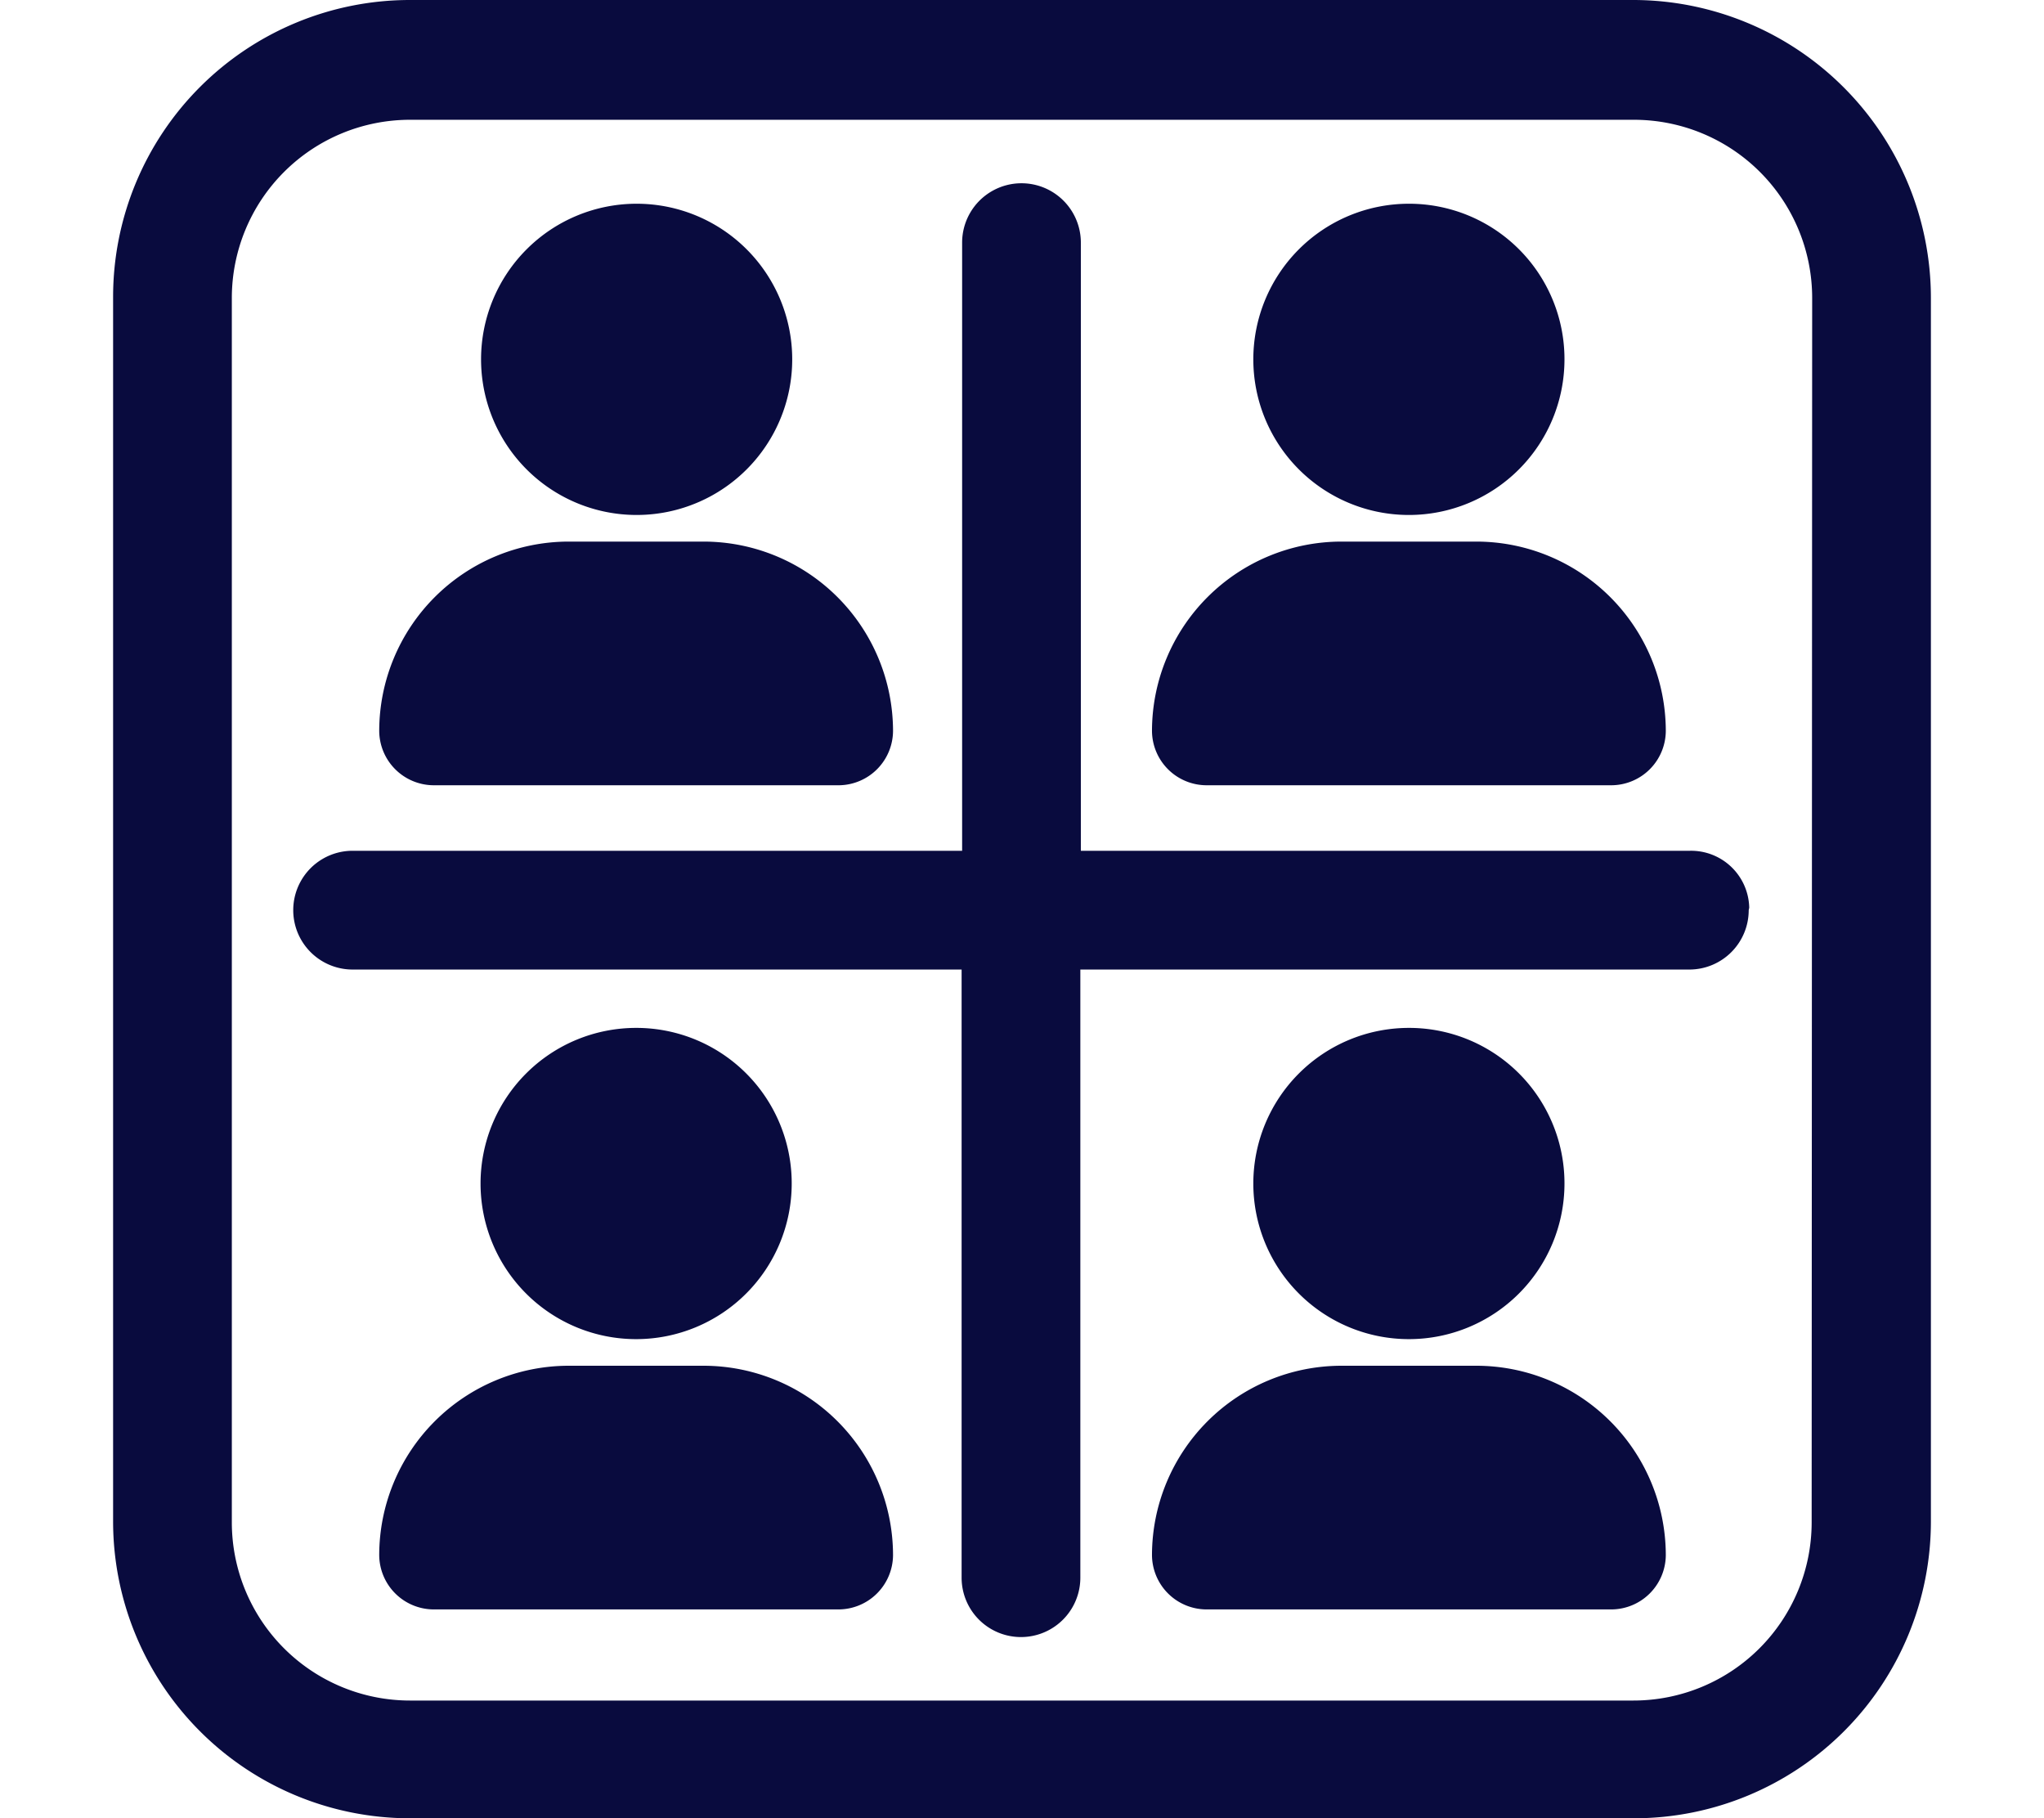 <?xml version="1.0" encoding="UTF-8"?>
<svg xmlns="http://www.w3.org/2000/svg" id="Layer_1" data-name="Layer 1" viewBox="0 0 199.7 177.6">
  <defs>
    <style>.cls-1{fill:#090b3e;}</style>
  </defs>
  <path class="cls-1" d="M152.85,115.6a15.2,15.2,0,1,1-15.2-15.2h0a15.18,15.18,0,0,1,15.2,15.18ZM159.65,0H40.05a29,29,0,0,0-29,29V148.6a29,29,0,0,0,29,29h119.6a29,29,0,0,0,29-29V29.1A29.11,29.11,0,0,0,159.65,0ZM177,148.7a17.41,17.41,0,0,1-17.4,17.4H40.05a17.41,17.41,0,0,1-17.4-17.4V29.1a17.41,17.41,0,0,1,17.4-17.4h119.6a17.41,17.41,0,0,1,17.4,17.4L177,148.7ZM152.85,35.1a15.2,15.2,0,1,1-15.2-15.2h0a15.18,15.18,0,0,1,15.2,15.18Zm-75.5,80.5a15.2,15.2,0,1,1-15.2-15.2h0a15.18,15.18,0,0,1,15.2,15.18Zm9.9,36.3a5.34,5.34,0,0,1-5.3,5.3H42.35a5.34,5.34,0,0,1-5.3-5.3,18.52,18.52,0,0,1,18.5-18.5h13.2A18.52,18.52,0,0,1,87.25,151.9Zm75.5,0a5.34,5.34,0,0,1-5.3,5.3h-39.6a5.34,5.34,0,0,1-5.3-5.3,18.52,18.52,0,0,1,18.5-18.5h13.2A18.52,18.52,0,0,1,162.75,151.9Zm0-80.5a5.34,5.34,0,0,1-5.3,5.3h-39.6a5.34,5.34,0,0,1-5.3-5.3,18.52,18.52,0,0,1,18.5-18.5h13.2A18.52,18.52,0,0,1,162.75,71.4ZM62.15,19.9A15.2,15.2,0,1,1,47,35.1,15.2,15.2,0,0,1,62.15,19.9Zm25.1,51.5A5.34,5.34,0,0,1,82,76.7H42.35a5.34,5.34,0,0,1-5.3-5.3,18.52,18.52,0,0,1,18.5-18.5h13.2A18.52,18.52,0,0,1,87.25,71.4Zm83.6,17.5a5.8,5.8,0,0,1-5.8,5.8h-59.5v59.4a5.8,5.8,0,0,1-11.6,0h0V94.7H34.45a5.8,5.8,0,0,1,0-11.6H94V23.7a5.8,5.8,0,0,1,11.6,0h0V83.1h59.5a5.68,5.68,0,0,1,5.8,5.56Z"></path>
</svg>
